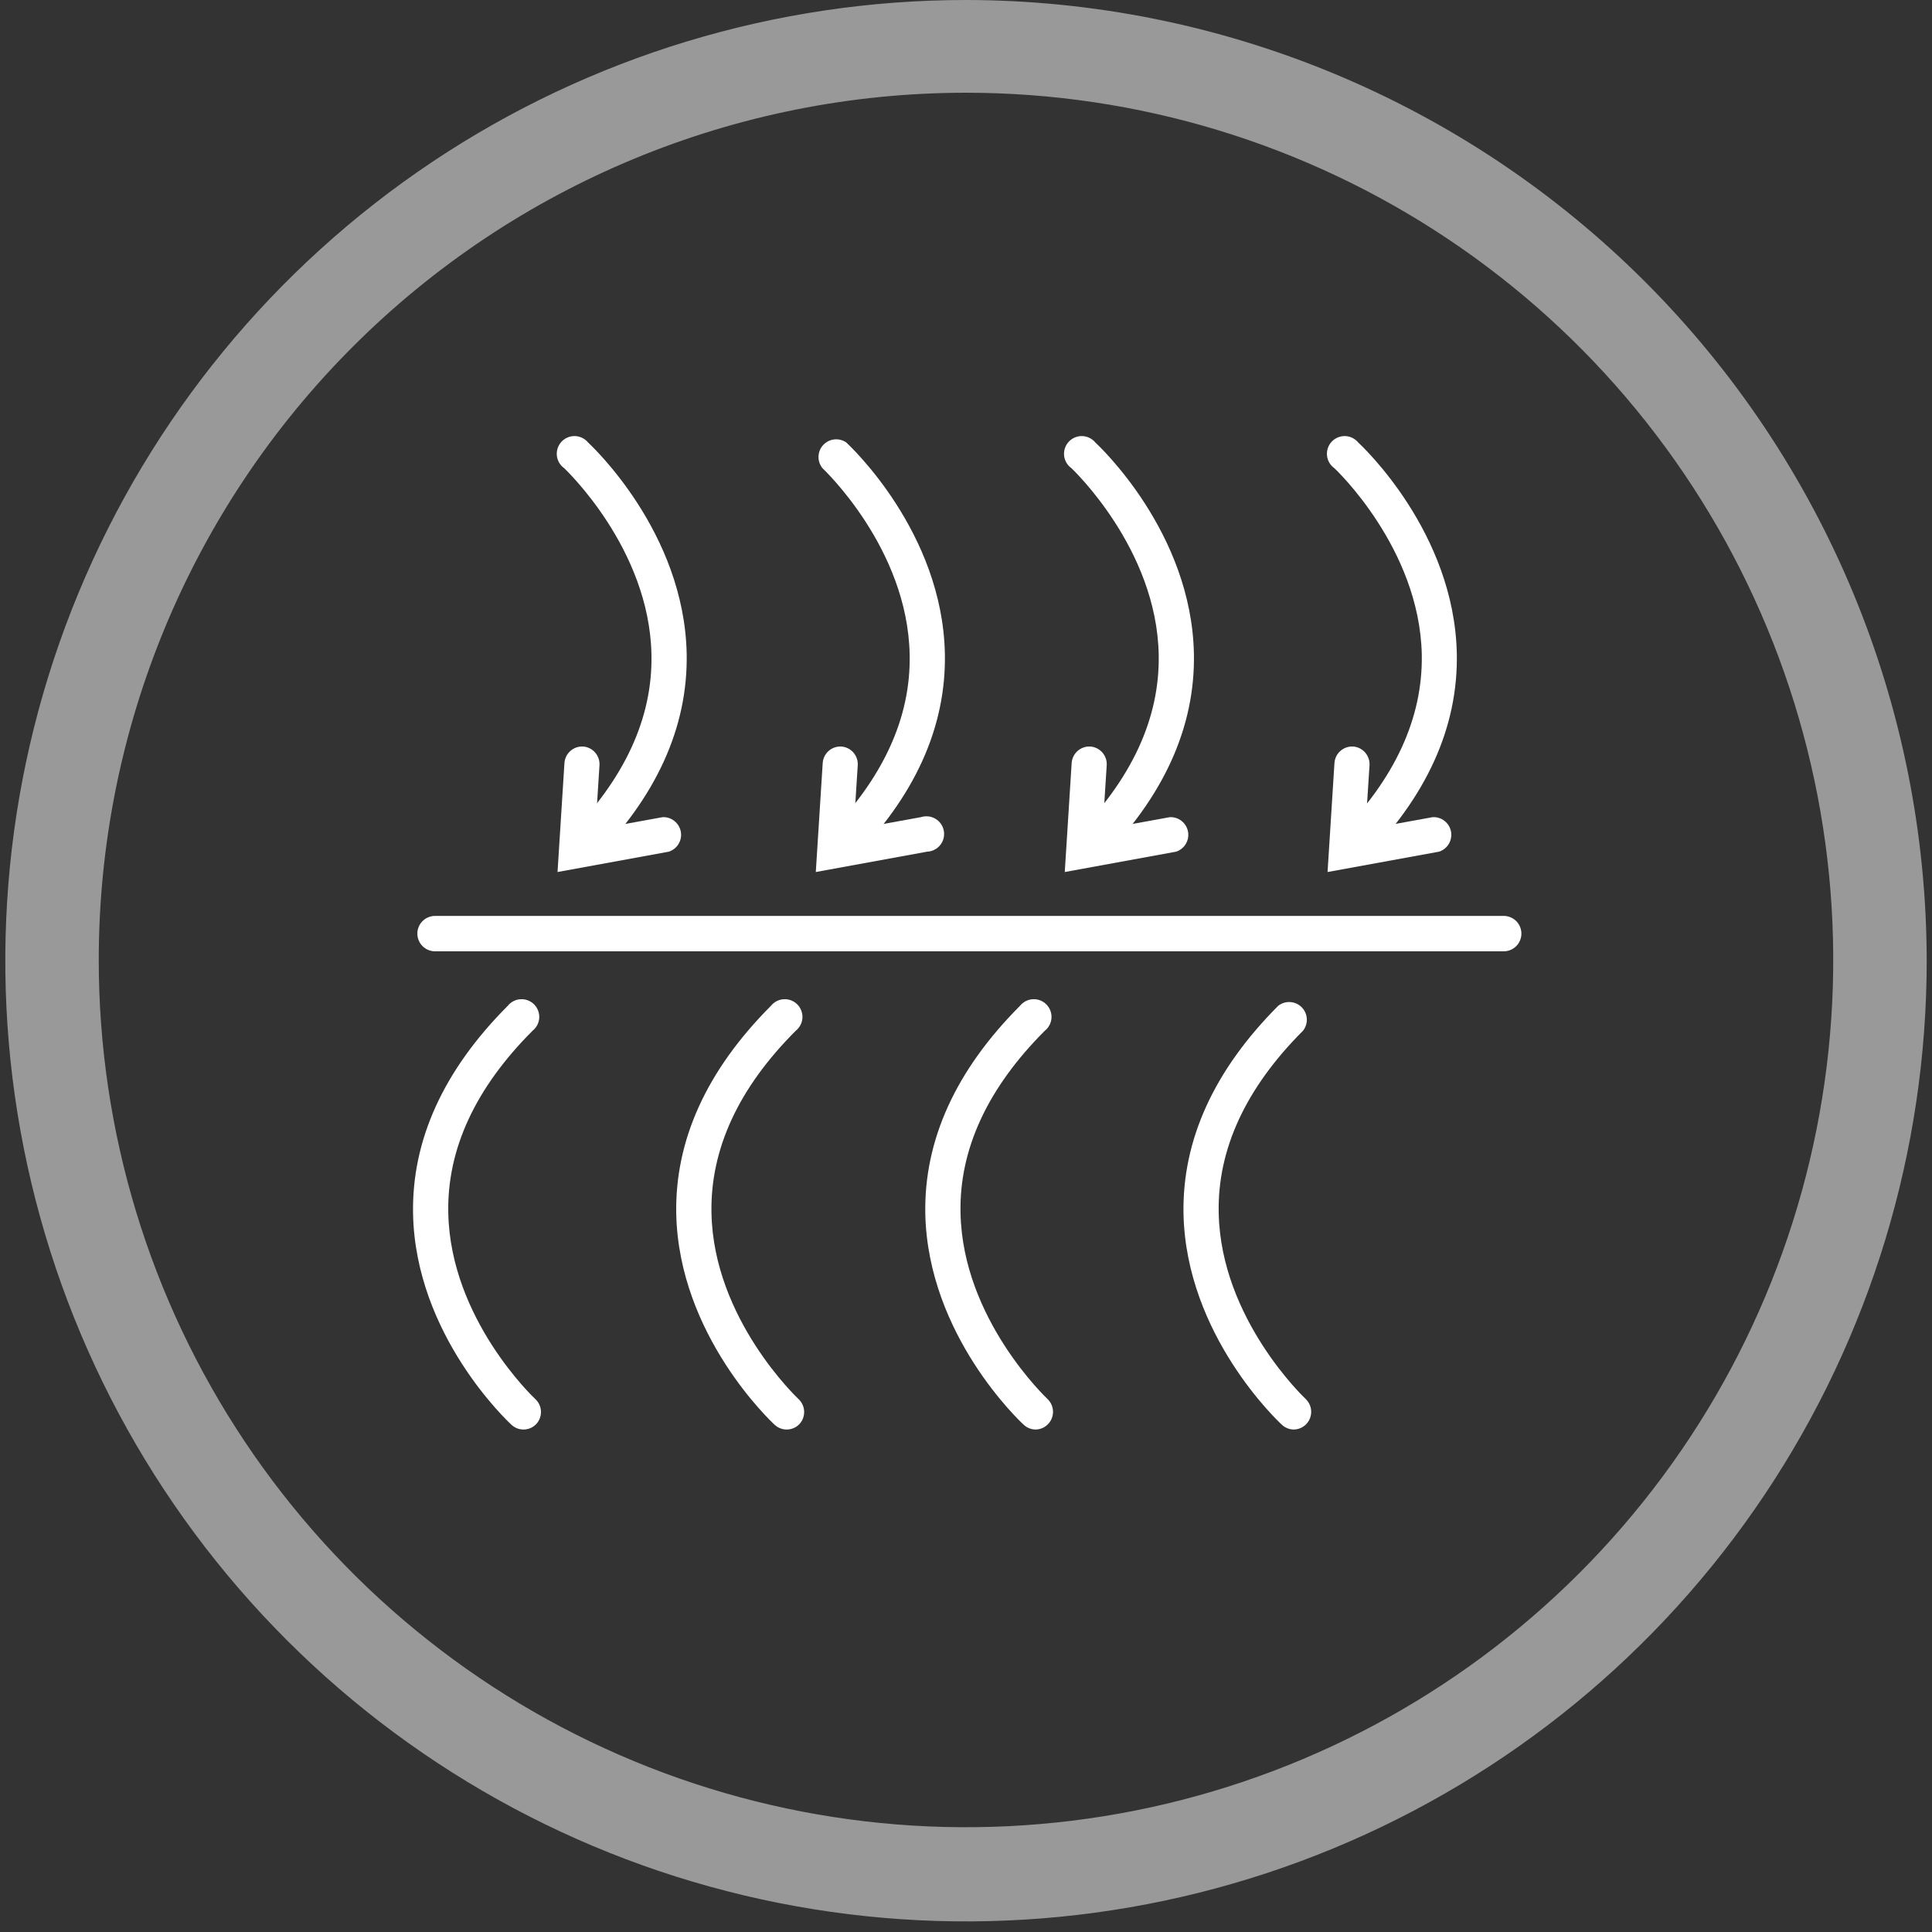 <svg width="90" height="90" viewBox="0 0 90 90" fill="none" xmlns="http://www.w3.org/2000/svg">
<rect x="0" y="0" width="90" height="90" fill="#333333" stroke="none"/>
<path opacity="0.5" d="M45 4.32C52.99 4.32 60.801 6.69 67.445 11.129C74.089 15.568 79.267 21.878 82.324 29.26C85.382 36.642 86.182 44.765 84.623 52.602C83.065 60.438 79.217 67.637 73.567 73.287C67.917 78.937 60.718 82.784 52.882 84.343C45.045 85.902 36.922 85.102 29.54 82.044C22.158 78.987 15.848 73.808 11.409 67.165C6.97 60.521 4.6 52.71 4.6 44.72C4.6 34.005 8.857 23.73 16.433 16.153C24.01 8.577 34.285 4.32 45 4.32ZM45 0C36.149 0 27.496 2.625 20.137 7.542C12.777 12.46 7.041 19.449 3.654 27.627C0.266 35.804 -0.62 44.803 1.107 53.484C2.834 62.165 7.096 70.139 13.355 76.398C19.614 82.657 27.588 86.919 36.269 88.646C44.95 90.373 53.949 89.487 62.126 86.099C70.304 82.712 77.293 76.976 82.211 69.616C87.128 62.257 89.753 53.604 89.753 44.753C89.74 32.888 85.021 21.512 76.631 13.122C68.241 4.732 56.865 0.013 45 0Z" fill="white"/>
<path d="M70.04 44.316H20.266C20.048 44.316 19.838 44.229 19.683 44.074C19.529 43.92 19.442 43.71 19.442 43.491C19.442 43.273 19.529 43.063 19.683 42.908C19.838 42.754 20.048 42.667 20.266 42.667H70.049C70.267 42.667 70.477 42.754 70.632 42.908C70.786 43.063 70.873 43.273 70.873 43.491C70.873 43.71 70.786 43.92 70.632 44.074C70.477 44.229 70.267 44.316 70.049 44.316H70.04Z" fill="white"/>
<path d="M60.276 66.593C60.072 66.593 59.875 66.516 59.724 66.379C59.543 66.214 55.255 62.199 55.132 56.551C55.066 53.113 56.55 49.856 59.543 46.855C59.702 46.73 59.901 46.667 60.103 46.68C60.305 46.692 60.495 46.778 60.638 46.922C60.781 47.065 60.866 47.257 60.876 47.459C60.887 47.661 60.823 47.86 60.697 48.018C58.034 50.681 56.706 53.542 56.772 56.51C56.871 61.457 60.796 65.142 60.829 65.175C60.946 65.288 61.027 65.433 61.062 65.592C61.097 65.751 61.084 65.917 61.025 66.068C60.966 66.22 60.863 66.351 60.73 66.444C60.597 66.538 60.439 66.59 60.276 66.593Z" fill="white"/>
<path d="M48.249 66.593C48.045 66.593 47.848 66.516 47.697 66.379C47.515 66.214 43.228 62.199 43.104 56.551C43.038 53.113 44.522 49.856 47.515 46.855C47.588 46.765 47.679 46.69 47.782 46.637C47.886 46.584 47.999 46.553 48.115 46.547C48.231 46.541 48.347 46.559 48.455 46.601C48.564 46.643 48.662 46.707 48.744 46.789C48.826 46.872 48.889 46.971 48.931 47.08C48.971 47.188 48.989 47.304 48.982 47.42C48.975 47.536 48.944 47.65 48.89 47.752C48.836 47.855 48.761 47.946 48.669 48.018C46.007 50.681 44.679 53.542 44.745 56.51C44.844 61.457 48.769 65.142 48.801 65.175C48.919 65.288 49 65.433 49.035 65.592C49.07 65.751 49.057 65.917 48.998 66.068C48.939 66.22 48.836 66.351 48.703 66.444C48.57 66.538 48.412 66.59 48.249 66.593Z" fill="white"/>
<path d="M36.647 66.593C36.442 66.593 36.245 66.516 36.094 66.379C35.913 66.214 31.626 62.199 31.502 56.551C31.436 53.113 32.92 49.856 35.913 46.855C35.986 46.765 36.077 46.69 36.18 46.637C36.283 46.584 36.397 46.553 36.513 46.547C36.629 46.541 36.745 46.559 36.853 46.601C36.962 46.643 37.06 46.707 37.142 46.789C37.224 46.872 37.287 46.971 37.328 47.08C37.369 47.188 37.387 47.304 37.38 47.42C37.373 47.536 37.341 47.65 37.287 47.752C37.233 47.855 37.158 47.946 37.067 48.018C34.404 50.681 33.085 53.534 33.143 56.502C33.233 61.449 37.166 65.142 37.199 65.175C37.357 65.323 37.451 65.526 37.46 65.742C37.469 65.958 37.393 66.169 37.249 66.33C37.172 66.412 37.079 66.479 36.975 66.524C36.871 66.569 36.76 66.593 36.647 66.593Z" fill="white"/>
<path d="M24.387 66.593C24.182 66.593 23.985 66.516 23.834 66.379C23.653 66.214 19.357 62.199 19.242 56.551C19.176 53.113 20.66 49.856 23.653 46.855C23.725 46.765 23.816 46.69 23.92 46.637C24.023 46.584 24.137 46.553 24.253 46.547C24.369 46.541 24.485 46.559 24.593 46.601C24.701 46.643 24.8 46.707 24.882 46.789C24.964 46.872 25.027 46.971 25.068 47.08C25.109 47.188 25.127 47.304 25.12 47.42C25.113 47.536 25.081 47.65 25.027 47.752C24.973 47.855 24.898 47.946 24.807 48.018C22.144 50.681 20.817 53.542 20.883 56.51C20.982 61.457 24.898 65.142 24.939 65.175C25.097 65.323 25.191 65.526 25.2 65.742C25.209 65.958 25.133 66.169 24.988 66.33C24.912 66.412 24.819 66.479 24.715 66.524C24.611 66.569 24.5 66.593 24.387 66.593Z" fill="white"/>
<path d="M26.999 40.375C26.84 40.371 26.684 40.321 26.553 40.231C26.421 40.14 26.318 40.014 26.257 39.866C26.196 39.719 26.179 39.556 26.208 39.399C26.238 39.242 26.312 39.097 26.422 38.981C29.085 36.31 30.413 33.449 30.347 30.481C30.248 25.534 26.323 21.857 26.29 21.816C26.194 21.749 26.113 21.662 26.052 21.561C25.992 21.459 25.954 21.347 25.941 21.23C25.928 21.113 25.941 20.994 25.977 20.882C26.014 20.771 26.074 20.668 26.153 20.581C26.233 20.494 26.33 20.426 26.438 20.38C26.547 20.334 26.664 20.311 26.781 20.314C26.899 20.317 27.015 20.346 27.12 20.397C27.226 20.448 27.32 20.521 27.395 20.612C27.576 20.785 31.872 24.792 31.988 30.448C32.053 33.878 30.569 37.143 27.576 40.136C27.423 40.288 27.216 40.374 26.999 40.375Z" fill="white"/>
<path d="M25.972 40.622L26.294 35.543C26.309 35.326 26.409 35.123 26.573 34.98C26.736 34.836 26.95 34.763 27.168 34.776C27.384 34.793 27.584 34.895 27.726 35.058C27.868 35.222 27.94 35.434 27.926 35.651L27.737 38.635L30.87 38.066C31.069 38.058 31.264 38.122 31.419 38.247C31.574 38.372 31.679 38.548 31.715 38.744C31.75 38.94 31.713 39.142 31.61 39.313C31.508 39.484 31.348 39.612 31.158 39.674L25.972 40.622Z" fill="white"/>
<path d="M39.028 40.375C38.868 40.371 38.713 40.321 38.581 40.231C38.449 40.14 38.347 40.014 38.285 39.866C38.224 39.718 38.208 39.556 38.237 39.399C38.266 39.242 38.34 39.097 38.451 38.981C41.114 36.31 42.441 33.449 42.375 30.481C42.276 25.534 38.36 21.857 38.319 21.816C38.191 21.662 38.124 21.468 38.129 21.269C38.134 21.069 38.211 20.878 38.346 20.732C38.48 20.585 38.664 20.492 38.862 20.47C39.06 20.448 39.26 20.498 39.424 20.612C39.605 20.785 43.901 24.792 44.016 30.448C44.082 33.878 42.606 37.143 39.605 40.136C39.451 40.288 39.244 40.374 39.028 40.375Z" fill="white"/>
<path d="M38.003 40.622L38.325 35.543C38.339 35.326 38.44 35.123 38.603 34.98C38.767 34.836 38.981 34.763 39.199 34.776C39.414 34.793 39.615 34.895 39.757 35.058C39.899 35.222 39.971 35.434 39.957 35.651L39.767 38.635L42.9 38.066C43.012 38.03 43.131 38.018 43.248 38.031C43.365 38.044 43.478 38.082 43.579 38.143C43.68 38.203 43.767 38.285 43.834 38.381C43.901 38.478 43.947 38.589 43.967 38.705C43.988 38.82 43.984 38.94 43.955 39.054C43.926 39.168 43.873 39.274 43.799 39.366C43.725 39.458 43.632 39.533 43.527 39.586C43.422 39.639 43.307 39.669 43.189 39.674L38.003 40.622Z" fill="white"/>
<path d="M50.629 40.375C50.469 40.371 50.314 40.321 50.182 40.231C50.051 40.14 49.948 40.014 49.887 39.866C49.826 39.719 49.809 39.556 49.838 39.399C49.867 39.242 49.942 39.097 50.052 38.981C52.715 36.31 54.034 33.458 53.977 30.498C53.886 25.551 49.953 21.857 49.92 21.816C49.823 21.749 49.742 21.662 49.682 21.561C49.622 21.459 49.584 21.347 49.571 21.23C49.558 21.113 49.57 20.994 49.607 20.882C49.643 20.771 49.703 20.668 49.783 20.581C49.863 20.494 49.96 20.426 50.068 20.38C50.176 20.334 50.293 20.311 50.411 20.314C50.529 20.317 50.644 20.346 50.75 20.397C50.856 20.448 50.95 20.521 51.025 20.612C51.206 20.785 55.502 24.792 55.617 30.448C55.683 33.878 54.199 37.143 51.206 40.136C51.053 40.288 50.845 40.374 50.629 40.375Z" fill="white"/>
<path d="M49.601 40.622L49.922 35.543C49.937 35.326 50.038 35.123 50.201 34.98C50.365 34.836 50.579 34.763 50.796 34.776C51.012 34.793 51.213 34.895 51.355 35.058C51.497 35.222 51.569 35.434 51.555 35.651L51.365 38.635L54.498 38.066C54.697 38.058 54.892 38.122 55.048 38.247C55.203 38.372 55.308 38.548 55.343 38.744C55.378 38.94 55.341 39.142 55.239 39.313C55.137 39.484 54.976 39.612 54.787 39.674L49.601 40.622Z" fill="white"/>
<path d="M62.876 40.375C62.66 40.374 62.452 40.288 62.299 40.136C62.148 39.982 62.063 39.775 62.063 39.559C62.063 39.343 62.148 39.136 62.299 38.981C64.97 36.31 66.289 33.449 66.232 30.481C66.124 25.534 62.208 21.857 62.167 21.816C62.07 21.749 61.989 21.662 61.929 21.561C61.869 21.459 61.831 21.347 61.818 21.23C61.805 21.113 61.817 20.994 61.854 20.882C61.89 20.771 61.95 20.668 62.03 20.581C62.109 20.494 62.207 20.426 62.315 20.38C62.423 20.334 62.54 20.311 62.658 20.314C62.776 20.317 62.891 20.346 62.997 20.397C63.103 20.448 63.197 20.521 63.272 20.612C63.453 20.785 67.749 24.792 67.864 30.448C67.93 33.878 66.454 37.143 63.453 40.136C63.3 40.288 63.092 40.374 62.876 40.375Z" fill="white"/>
<path d="M61.843 40.622L62.164 35.543C62.179 35.326 62.279 35.123 62.443 34.98C62.607 34.836 62.821 34.763 63.038 34.776C63.254 34.793 63.454 34.895 63.596 35.058C63.738 35.222 63.81 35.434 63.797 35.651L63.607 38.635L66.74 38.066C66.94 38.056 67.136 38.118 67.293 38.242C67.451 38.366 67.557 38.543 67.594 38.74C67.63 38.937 67.593 39.14 67.491 39.312C67.388 39.484 67.227 39.612 67.037 39.674L61.843 40.622Z" fill="white"/>
</svg>
